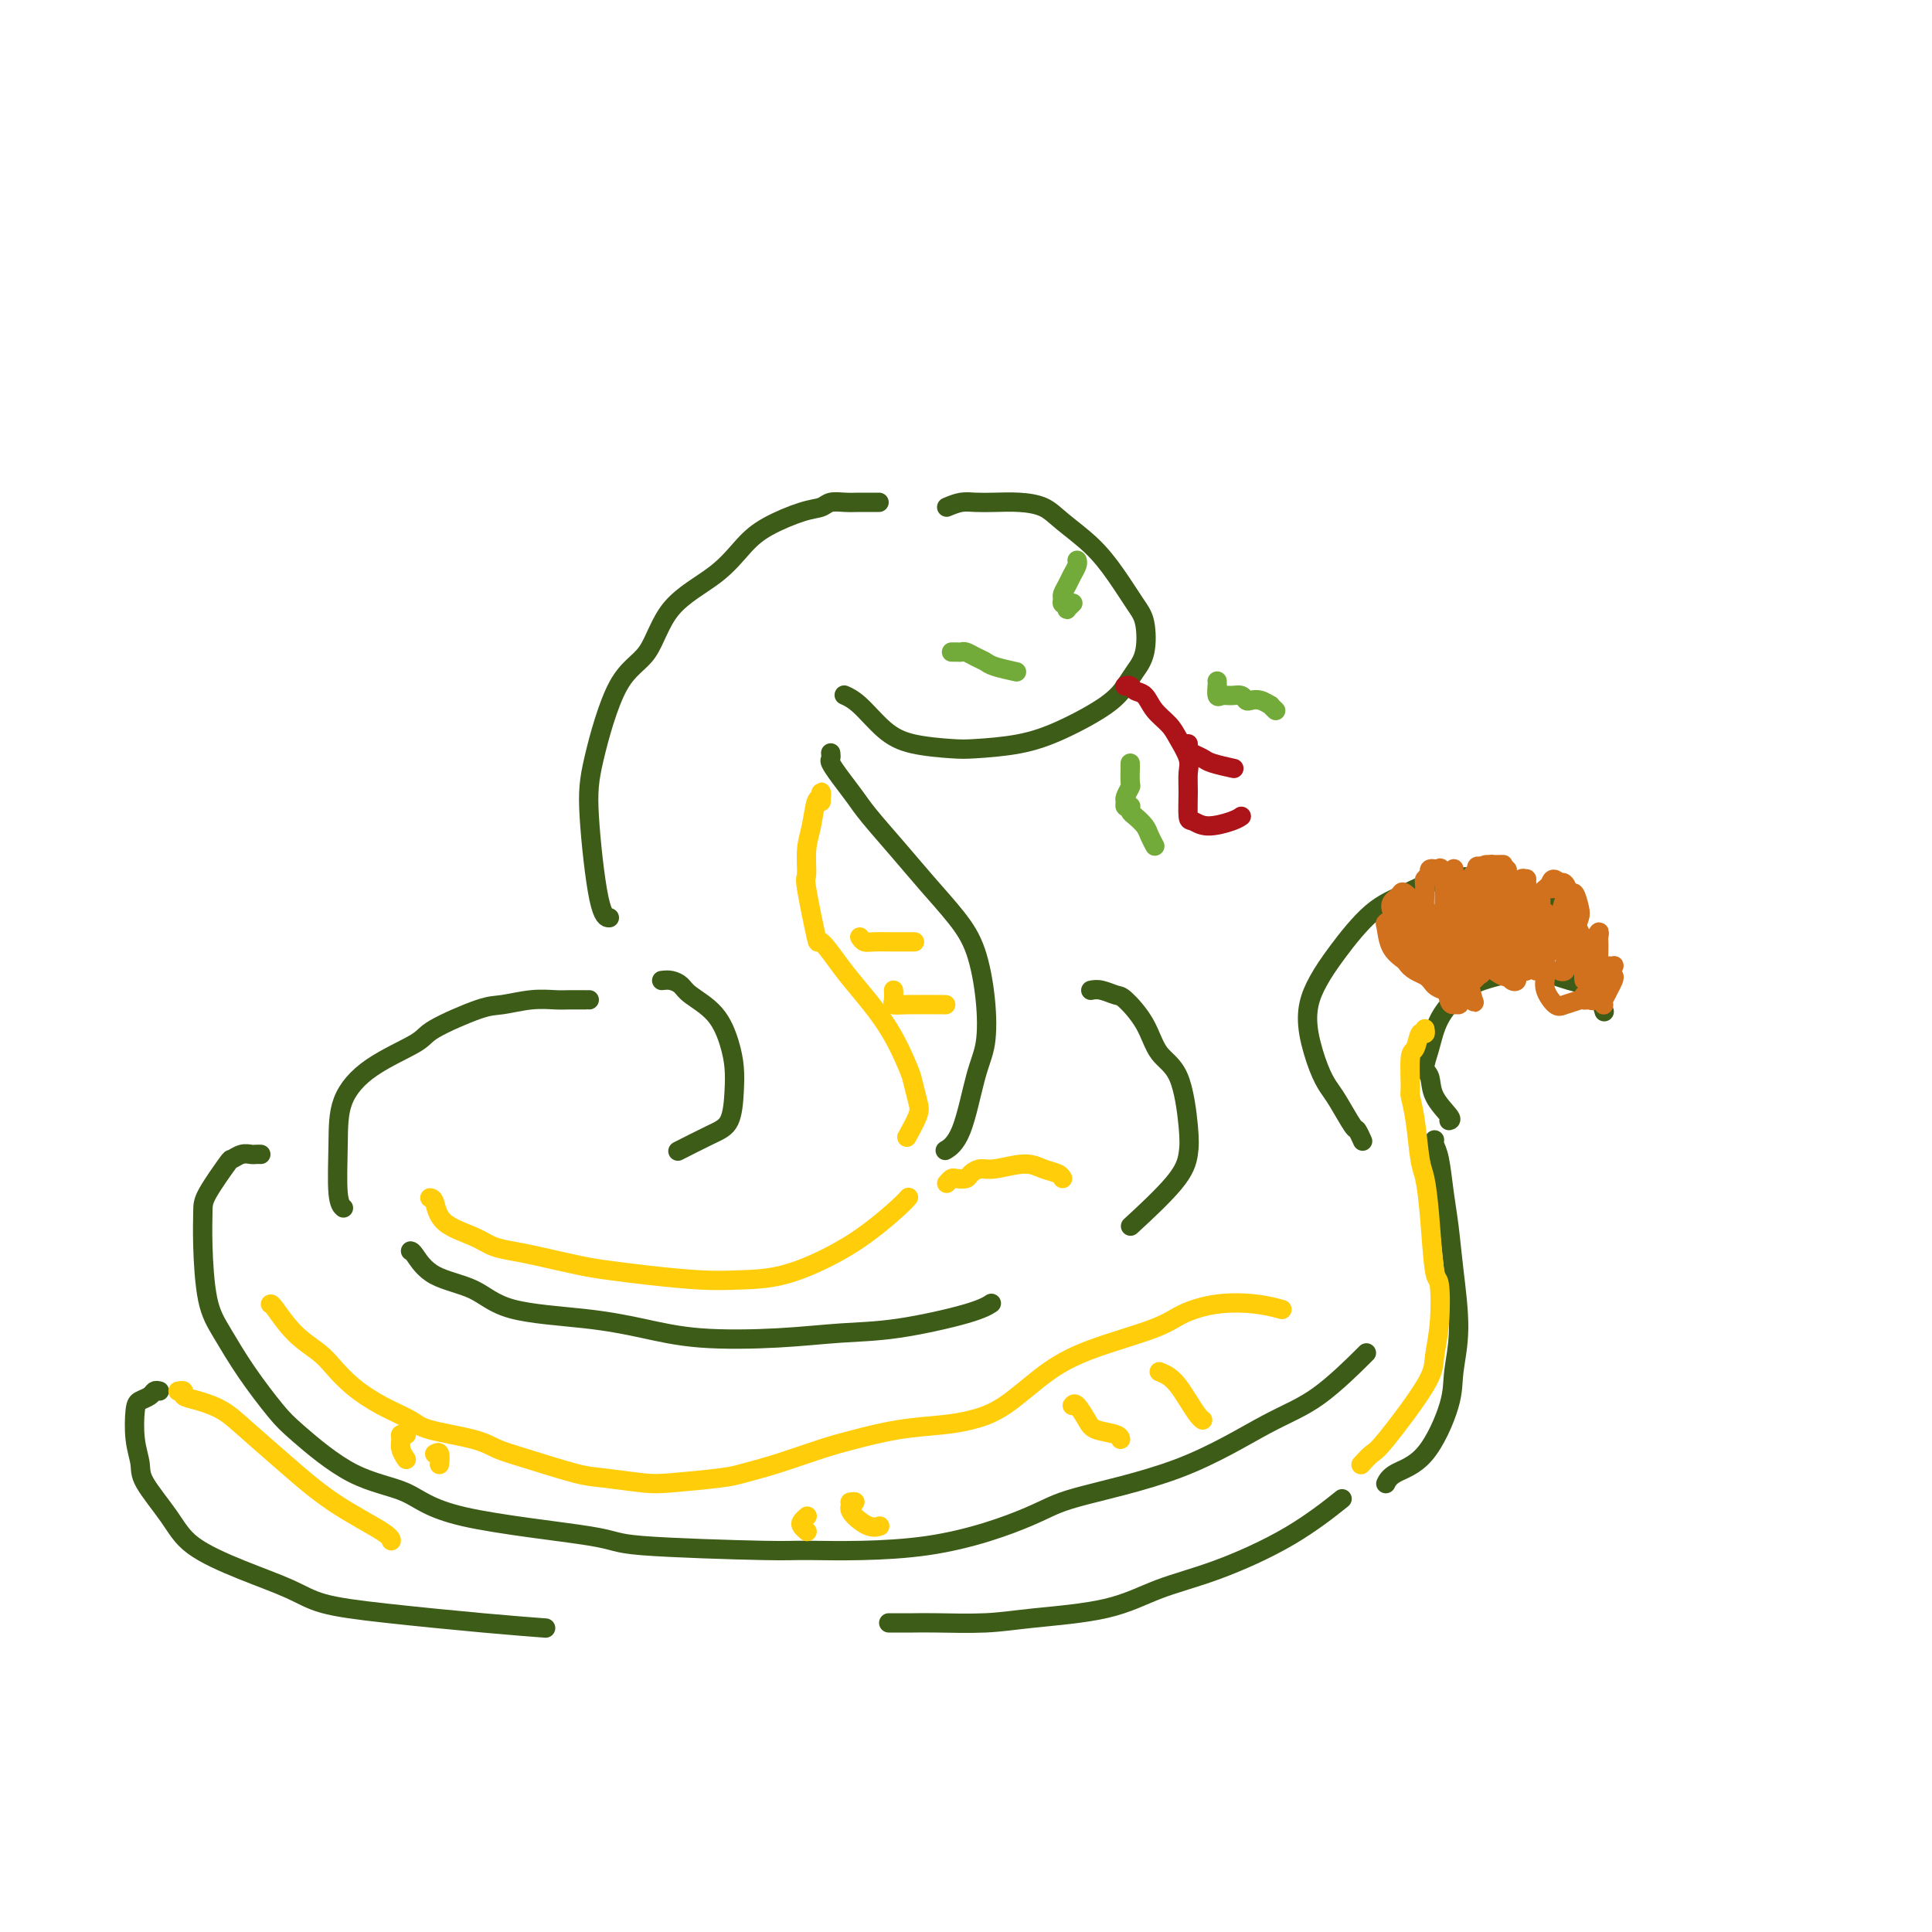 <svg viewBox='0 0 400 400' version='1.1' xmlns='http://www.w3.org/2000/svg' xmlns:xlink='http://www.w3.org/1999/xlink'><g fill='none' stroke='#3D5C18' stroke-width='4' stroke-linecap='round' stroke-linejoin='round'><path d='M196,105c1.018,-0.422 2.037,-0.843 3,-1c0.963,-0.157 1.872,-0.049 3,0c1.128,0.049 2.475,0.038 4,0c1.525,-0.038 3.229,-0.102 5,0c1.771,0.102 3.608,0.369 5,1c1.392,0.631 2.338,1.625 4,3c1.662,1.375 4.041,3.130 6,5c1.959,1.870 3.500,3.855 5,6c1.500,2.145 2.961,4.450 4,6c1.039,1.550 1.658,2.345 2,4c0.342,1.655 0.408,4.168 0,6c-0.408,1.832 -1.290,2.981 -2,4c-0.710,1.019 -1.247,1.909 -2,3c-0.753,1.091 -1.723,2.384 -4,4c-2.277,1.616 -5.861,3.555 -9,5c-3.139,1.445 -5.833,2.394 -9,3c-3.167,0.606 -6.808,0.867 -9,1c-2.192,0.133 -2.934,0.137 -5,0c-2.066,-0.137 -5.454,-0.415 -8,-1c-2.546,-0.585 -4.249,-1.476 -6,-3c-1.751,-1.524 -3.548,-3.679 -5,-5c-1.452,-1.321 -2.558,-1.806 -3,-2c-0.442,-0.194 -0.221,-0.097 0,0'/><path d='M182,104c-0.152,0.002 -0.305,0.004 -1,0c-0.695,-0.004 -1.933,-0.014 -3,0c-1.067,0.014 -1.965,0.051 -3,0c-1.035,-0.051 -2.208,-0.189 -3,0c-0.792,0.189 -1.204,0.706 -2,1c-0.796,0.294 -1.977,0.366 -4,1c-2.023,0.634 -4.888,1.828 -7,3c-2.112,1.172 -3.470,2.320 -5,4c-1.530,1.680 -3.233,3.893 -6,6c-2.767,2.107 -6.599,4.109 -9,7c-2.401,2.891 -3.370,6.669 -5,9c-1.630,2.331 -3.922,3.213 -6,7c-2.078,3.787 -3.944,10.479 -5,15c-1.056,4.521 -1.304,6.872 -1,12c0.304,5.128 1.159,13.035 2,17c0.841,3.965 1.669,3.990 2,4c0.331,0.010 0.166,0.005 0,0'/><path d='M172,156c-0.011,-0.100 -0.021,-0.200 0,0c0.021,0.200 0.075,0.700 0,1c-0.075,0.300 -0.279,0.399 0,1c0.279,0.601 1.041,1.705 2,3c0.959,1.295 2.115,2.781 3,4c0.885,1.219 1.501,2.169 3,4c1.499,1.831 3.883,4.541 6,7c2.117,2.459 3.966,4.667 6,7c2.034,2.333 4.252,4.792 6,7c1.748,2.208 3.024,4.166 4,7c0.976,2.834 1.652,6.542 2,10c0.348,3.458 0.370,6.664 0,9c-0.370,2.336 -1.130,3.801 -2,7c-0.870,3.199 -1.850,8.130 -3,11c-1.150,2.870 -2.472,3.677 -3,4c-0.528,0.323 -0.264,0.161 0,0'/><path d='M137,203c0.645,-0.074 1.290,-0.149 2,0c0.710,0.149 1.486,0.521 2,1c0.514,0.479 0.765,1.066 2,2c1.235,0.934 3.454,2.214 5,4c1.546,1.786 2.419,4.077 3,6c0.581,1.923 0.869,3.479 1,5c0.131,1.521 0.104,3.007 0,5c-0.104,1.993 -0.286,4.493 -1,6c-0.714,1.507 -1.962,2.021 -4,3c-2.038,0.979 -4.868,2.423 -6,3c-1.132,0.577 -0.566,0.289 0,0'/><path d='M122,207c-0.497,-0.001 -0.994,-0.001 -1,0c-0.006,0.001 0.480,0.004 0,0c-0.480,-0.004 -1.925,-0.015 -3,0c-1.075,0.015 -1.780,0.055 -3,0c-1.220,-0.055 -2.954,-0.207 -5,0c-2.046,0.207 -4.405,0.773 -6,1c-1.595,0.227 -2.428,0.115 -5,1c-2.572,0.885 -6.885,2.766 -9,4c-2.115,1.234 -2.032,1.822 -4,3c-1.968,1.178 -5.988,2.946 -9,5c-3.012,2.054 -5.017,4.393 -6,7c-0.983,2.607 -0.944,5.482 -1,9c-0.056,3.518 -0.207,7.678 0,10c0.207,2.322 0.774,2.806 1,3c0.226,0.194 0.113,0.097 0,0'/><path d='M226,205c-0.144,0.030 -0.288,0.060 0,0c0.288,-0.060 1.010,-0.210 2,0c0.990,0.210 2.250,0.781 3,1c0.750,0.219 0.989,0.088 2,1c1.011,0.912 2.794,2.868 4,5c1.206,2.132 1.837,4.438 3,6c1.163,1.562 2.860,2.378 4,5c1.140,2.622 1.723,7.051 2,10c0.277,2.949 0.250,4.419 0,6c-0.250,1.581 -0.721,3.272 -3,6c-2.279,2.728 -6.365,6.494 -8,8c-1.635,1.506 -0.817,0.753 0,0'/><path d='M85,259c0.174,0.032 0.349,0.063 1,1c0.651,0.937 1.779,2.778 4,4c2.221,1.222 5.534,1.823 8,3c2.466,1.177 4.086,2.929 8,4c3.914,1.071 10.121,1.460 15,2c4.879,0.540 8.428,1.229 12,2c3.572,0.771 7.165,1.623 12,2c4.835,0.377 10.911,0.279 16,0c5.089,-0.279 9.192,-0.741 13,-1c3.808,-0.259 7.320,-0.317 12,-1c4.680,-0.683 10.529,-1.992 14,-3c3.471,-1.008 4.563,-1.717 5,-2c0.437,-0.283 0.218,-0.142 0,0'/><path d='M54,239c-0.354,-0.009 -0.708,-0.018 -1,0c-0.292,0.018 -0.523,0.063 -1,0c-0.477,-0.063 -1.199,-0.234 -2,0c-0.801,0.234 -1.679,0.874 -2,1c-0.321,0.126 -0.084,-0.263 -1,1c-0.916,1.263 -2.984,4.180 -4,6c-1.016,1.820 -0.980,2.545 -1,4c-0.020,1.455 -0.094,3.639 0,7c0.094,3.361 0.357,7.900 1,11c0.643,3.100 1.664,4.763 3,7c1.336,2.237 2.985,5.048 5,8c2.015,2.952 4.395,6.046 6,8c1.605,1.954 2.435,2.768 5,5c2.565,2.232 6.864,5.883 11,8c4.136,2.117 8.108,2.701 11,4c2.892,1.299 4.704,3.314 12,5c7.296,1.686 20.074,3.042 26,4c5.926,0.958 4.998,1.519 11,2c6.002,0.481 18.934,0.882 25,1c6.066,0.118 5.264,-0.046 10,0c4.736,0.046 15.008,0.301 24,-1c8.992,-1.301 16.704,-4.160 21,-6c4.296,-1.840 5.177,-2.663 10,-4c4.823,-1.337 13.588,-3.190 21,-6c7.412,-2.810 13.471,-6.578 18,-9c4.529,-2.422 7.527,-3.498 11,-6c3.473,-2.502 7.421,-6.429 9,-8c1.579,-1.571 0.790,-0.785 0,0'/><path d='M33,288c-0.363,-0.089 -0.725,-0.177 -1,0c-0.275,0.177 -0.462,0.620 -1,1c-0.538,0.380 -1.427,0.696 -2,1c-0.573,0.304 -0.831,0.597 -1,2c-0.169,1.403 -0.248,3.918 0,6c0.248,2.082 0.824,3.733 1,5c0.176,1.267 -0.047,2.152 1,4c1.047,1.848 3.362,4.659 5,7c1.638,2.341 2.597,4.213 5,6c2.403,1.787 6.251,3.491 10,5c3.749,1.509 7.398,2.825 10,4c2.602,1.175 4.156,2.210 7,3c2.844,0.790 6.979,1.335 13,2c6.021,0.665 13.929,1.448 20,2c6.071,0.552 10.306,0.872 12,1c1.694,0.128 0.847,0.064 0,0'/><path d='M184,336c1.797,0.006 3.594,0.011 5,0c1.406,-0.011 2.423,-0.040 5,0c2.577,0.040 6.716,0.148 10,0c3.284,-0.148 5.714,-0.553 10,-1c4.286,-0.447 10.428,-0.937 15,-2c4.572,-1.063 7.573,-2.699 11,-4c3.427,-1.301 7.279,-2.266 12,-4c4.721,-1.734 10.309,-4.236 15,-7c4.691,-2.764 8.483,-5.790 10,-7c1.517,-1.210 0.758,-0.605 0,0'/><path d='M282,236c0.104,0.232 0.208,0.463 0,0c-0.208,-0.463 -0.727,-1.622 -1,-2c-0.273,-0.378 -0.301,0.025 -1,-1c-0.699,-1.025 -2.069,-3.477 -3,-5c-0.931,-1.523 -1.421,-2.118 -2,-3c-0.579,-0.882 -1.246,-2.052 -2,-4c-0.754,-1.948 -1.597,-4.675 -2,-7c-0.403,-2.325 -0.368,-4.250 0,-6c0.368,-1.750 1.068,-3.327 2,-5c0.932,-1.673 2.096,-3.442 4,-6c1.904,-2.558 4.548,-5.906 7,-8c2.452,-2.094 4.711,-2.935 7,-4c2.289,-1.065 4.608,-2.356 8,-3c3.392,-0.644 7.858,-0.642 11,0c3.142,0.642 4.961,1.923 7,3c2.039,1.077 4.299,1.948 7,5c2.701,3.052 5.843,8.283 7,11c1.157,2.717 0.331,2.919 0,3c-0.331,0.081 -0.165,0.040 0,0'/><path d='M300,232c0.319,-0.081 0.638,-0.161 0,-1c-0.638,-0.839 -2.233,-2.435 -3,-4c-0.767,-1.565 -0.705,-3.097 -1,-4c-0.295,-0.903 -0.947,-1.176 -1,-2c-0.053,-0.824 0.493,-2.200 1,-4c0.507,-1.800 0.976,-4.025 2,-6c1.024,-1.975 2.604,-3.699 4,-5c1.396,-1.301 2.608,-2.177 5,-3c2.392,-0.823 5.965,-1.593 8,-2c2.035,-0.407 2.531,-0.452 4,0c1.469,0.452 3.909,1.399 6,2c2.091,0.601 3.832,0.854 5,2c1.168,1.146 1.762,3.185 2,4c0.238,0.815 0.119,0.408 0,0'/><path d='M297,236c-0.090,0.252 -0.179,0.504 0,1c0.179,0.496 0.627,1.234 1,3c0.373,1.766 0.671,4.558 1,7c0.329,2.442 0.691,4.535 1,7c0.309,2.465 0.567,5.304 1,9c0.433,3.696 1.041,8.250 1,12c-0.041,3.750 -0.733,6.697 -1,9c-0.267,2.303 -0.110,3.962 -1,7c-0.890,3.038 -2.826,7.453 -5,10c-2.174,2.547 -4.585,3.224 -6,4c-1.415,0.776 -1.833,1.650 -2,2c-0.167,0.350 -0.084,0.175 0,0'/></g>
<g fill='none' stroke='#AD1419' stroke-width='4' stroke-linecap='round' stroke-linejoin='round'><path d='M233,142c-0.096,0.027 -0.193,0.055 0,0c0.193,-0.055 0.674,-0.191 1,0c0.326,0.191 0.495,0.710 1,1c0.505,0.290 1.344,0.349 2,1c0.656,0.651 1.128,1.892 2,3c0.872,1.108 2.143,2.083 3,3c0.857,0.917 1.301,1.777 2,3c0.699,1.223 1.653,2.810 2,4c0.347,1.190 0.086,1.984 0,3c-0.086,1.016 0.004,2.255 0,4c-0.004,1.745 -0.103,3.994 0,5c0.103,1.006 0.406,0.767 1,1c0.594,0.233 1.479,0.939 3,1c1.521,0.061 3.679,-0.522 5,-1c1.321,-0.478 1.806,-0.851 2,-1c0.194,-0.149 0.097,-0.075 0,0'/><path d='M246,154c-0.060,0.334 -0.121,0.668 0,1c0.121,0.332 0.422,0.664 1,1c0.578,0.336 1.433,0.678 2,1c0.567,0.322 0.845,0.625 2,1c1.155,0.375 3.187,0.821 4,1c0.813,0.179 0.406,0.089 0,0'/></g>
<g fill='none' stroke='#FFCD0A' stroke-width='4' stroke-linecap='round' stroke-linejoin='round'><path d='M170,166c-0.002,-0.461 -0.004,-0.923 0,-1c0.004,-0.077 0.012,0.229 0,0c-0.012,-0.229 -0.046,-0.994 0,-1c0.046,-0.006 0.170,0.745 0,1c-0.170,0.255 -0.636,0.013 -1,1c-0.364,0.987 -0.626,3.202 -1,5c-0.374,1.798 -0.860,3.178 -1,5c-0.140,1.822 0.066,4.087 0,5c-0.066,0.913 -0.404,0.474 0,3c0.404,2.526 1.549,8.016 2,10c0.451,1.984 0.208,0.461 1,1c0.792,0.539 2.618,3.140 4,5c1.382,1.860 2.321,2.981 4,5c1.679,2.019 4.098,4.937 6,8c1.902,3.063 3.287,6.272 4,8c0.713,1.728 0.755,1.977 1,3c0.245,1.023 0.695,2.821 1,4c0.305,1.179 0.467,1.741 0,3c-0.467,1.259 -1.562,3.217 -2,4c-0.438,0.783 -0.219,0.392 0,0'/><path d='M178,194c0.277,0.423 0.555,0.845 1,1c0.445,0.155 1.059,0.041 2,0c0.941,-0.041 2.211,-0.011 3,0c0.789,0.011 1.097,0.003 2,0c0.903,-0.003 2.401,-0.001 3,0c0.599,0.001 0.300,0.000 0,0'/><path d='M185,205c0.035,0.732 0.070,1.464 0,2c-0.070,0.536 -0.246,0.876 0,1c0.246,0.124 0.912,0.033 3,0c2.088,-0.033 5.596,-0.010 7,0c1.404,0.010 0.702,0.005 0,0'/><path d='M89,248c0.353,0.046 0.705,0.093 1,1c0.295,0.907 0.531,2.676 2,4c1.469,1.324 4.171,2.204 6,3c1.829,0.796 2.787,1.509 4,2c1.213,0.491 2.682,0.761 4,1c1.318,0.239 2.486,0.446 5,1c2.514,0.554 6.374,1.455 9,2c2.626,0.545 4.018,0.734 6,1c1.982,0.266 4.555,0.610 8,1c3.445,0.390 7.763,0.826 11,1c3.237,0.174 5.392,0.086 8,0c2.608,-0.086 5.669,-0.170 9,-1c3.331,-0.830 6.931,-2.405 10,-4c3.069,-1.595 5.606,-3.211 8,-5c2.394,-1.789 4.645,-3.751 6,-5c1.355,-1.249 1.816,-1.785 2,-2c0.184,-0.215 0.092,-0.107 0,0'/><path d='M196,245c0.365,-0.417 0.731,-0.834 1,-1c0.269,-0.166 0.442,-0.082 1,0c0.558,0.082 1.500,0.161 2,0c0.500,-0.161 0.559,-0.562 1,-1c0.441,-0.438 1.263,-0.913 2,-1c0.737,-0.087 1.388,0.215 3,0c1.612,-0.215 4.183,-0.947 6,-1c1.817,-0.053 2.879,0.573 4,1c1.121,0.427 2.302,0.653 3,1c0.698,0.347 0.914,0.813 1,1c0.086,0.187 0.043,0.093 0,0'/><path d='M56,270c0.103,-0.040 0.206,-0.080 1,1c0.794,1.080 2.279,3.279 4,5c1.721,1.721 3.680,2.965 5,4c1.320,1.035 2.003,1.863 3,3c0.997,1.137 2.307,2.584 4,4c1.693,1.416 3.768,2.802 6,4c2.232,1.198 4.622,2.206 6,3c1.378,0.794 1.744,1.372 4,2c2.256,0.628 6.402,1.306 9,2c2.598,0.694 3.647,1.405 5,2c1.353,0.595 3.010,1.074 6,2c2.990,0.926 7.315,2.297 10,3c2.685,0.703 3.731,0.736 6,1c2.269,0.264 5.761,0.759 8,1c2.239,0.241 3.224,0.226 6,0c2.776,-0.226 7.344,-0.665 10,-1c2.656,-0.335 3.399,-0.566 5,-1c1.601,-0.434 4.058,-1.072 7,-2c2.942,-0.928 6.367,-2.146 9,-3c2.633,-0.854 4.472,-1.344 7,-2c2.528,-0.656 5.744,-1.476 9,-2c3.256,-0.524 6.552,-0.751 9,-1c2.448,-0.249 4.048,-0.520 6,-1c1.952,-0.480 4.256,-1.167 7,-3c2.744,-1.833 5.928,-4.810 9,-7c3.072,-2.190 6.032,-3.593 10,-5c3.968,-1.407 8.945,-2.818 12,-4c3.055,-1.182 4.189,-2.134 6,-3c1.811,-0.866 4.300,-1.644 7,-2c2.700,-0.356 5.612,-0.288 8,0c2.388,0.288 4.254,0.797 5,1c0.746,0.203 0.373,0.102 0,0'/><path d='M37,288c-0.129,0.025 -0.257,0.050 0,0c0.257,-0.050 0.901,-0.175 1,0c0.099,0.175 -0.347,0.651 0,1c0.347,0.349 1.487,0.569 3,1c1.513,0.431 3.400,1.071 5,2c1.600,0.929 2.912,2.148 5,4c2.088,1.852 4.952,4.339 8,7c3.048,2.661 6.281,5.497 10,8c3.719,2.503 7.924,4.674 10,6c2.076,1.326 2.022,1.807 2,2c-0.022,0.193 -0.011,0.096 0,0'/><path d='M295,213c0.091,0.510 0.182,1.020 0,1c-0.182,-0.020 -0.638,-0.569 -1,0c-0.362,0.569 -0.630,2.255 -1,3c-0.370,0.745 -0.842,0.549 -1,2c-0.158,1.451 -0.001,4.549 0,6c0.001,1.451 -0.154,1.256 0,2c0.154,0.744 0.619,2.428 1,5c0.381,2.572 0.680,6.031 1,8c0.320,1.969 0.661,2.446 1,4c0.339,1.554 0.676,4.183 1,8c0.324,3.817 0.637,8.821 1,11c0.363,2.179 0.777,1.533 1,3c0.223,1.467 0.254,5.046 0,8c-0.254,2.954 -0.793,5.282 -1,7c-0.207,1.718 -0.080,2.825 -2,6c-1.920,3.175 -5.886,8.418 -8,11c-2.114,2.582 -2.377,2.503 -3,3c-0.623,0.497 -1.607,1.571 -2,2c-0.393,0.429 -0.197,0.215 0,0'/></g>
<g fill='none' stroke='#D2711D' stroke-width='4' stroke-linecap='round' stroke-linejoin='round'><path d='M311,179c-0.062,0.001 -0.125,0.002 0,0c0.125,-0.002 0.437,-0.008 0,0c-0.437,0.008 -1.623,0.028 -2,0c-0.377,-0.028 0.057,-0.106 0,0c-0.057,0.106 -0.603,0.395 -1,1c-0.397,0.605 -0.643,1.525 -1,2c-0.357,0.475 -0.823,0.505 -1,1c-0.177,0.495 -0.066,1.456 0,3c0.066,1.544 0.085,3.671 0,5c-0.085,1.329 -0.275,1.860 0,3c0.275,1.140 1.014,2.890 2,4c0.986,1.110 2.219,1.579 3,2c0.781,0.421 1.110,0.792 2,1c0.890,0.208 2.342,0.252 3,0c0.658,-0.252 0.523,-0.798 1,-1c0.477,-0.202 1.565,-0.058 2,0c0.435,0.058 0.218,0.029 0,0'/><path d='M312,181c0.095,-0.413 0.191,-0.826 0,-1c-0.191,-0.174 -0.667,-0.110 -1,0c-0.333,0.110 -0.523,0.267 -1,0c-0.477,-0.267 -1.242,-0.959 -2,-1c-0.758,-0.041 -1.510,0.570 -2,1c-0.490,0.430 -0.719,0.679 -1,1c-0.281,0.321 -0.613,0.714 -1,1c-0.387,0.286 -0.829,0.464 -1,1c-0.171,0.536 -0.070,1.430 0,2c0.070,0.570 0.110,0.816 0,2c-0.110,1.184 -0.370,3.307 0,5c0.370,1.693 1.370,2.954 2,4c0.630,1.046 0.891,1.875 2,3c1.109,1.125 3.067,2.547 4,3c0.933,0.453 0.841,-0.063 1,0c0.159,0.063 0.568,0.704 1,1c0.432,0.296 0.887,0.247 1,0c0.113,-0.247 -0.118,-0.692 0,-1c0.118,-0.308 0.584,-0.481 1,-1c0.416,-0.519 0.783,-1.386 1,-2c0.217,-0.614 0.283,-0.977 0,-2c-0.283,-1.023 -0.916,-2.708 -1,-4c-0.084,-1.292 0.380,-2.191 0,-3c-0.380,-0.809 -1.604,-1.526 -2,-2c-0.396,-0.474 0.038,-0.704 0,-1c-0.038,-0.296 -0.546,-0.657 -1,-1c-0.454,-0.343 -0.854,-0.666 -1,-1c-0.146,-0.334 -0.039,-0.678 0,-1c0.039,-0.322 0.011,-0.622 0,-1c-0.011,-0.378 -0.003,-0.832 0,-1c0.003,-0.168 0.001,-0.048 0,0c-0.001,0.048 -0.000,0.024 0,0'/><path d='M311,182c-0.853,-1.407 -0.987,-0.924 -1,-1c-0.013,-0.076 0.095,-0.711 0,-1c-0.095,-0.289 -0.393,-0.232 -1,0c-0.607,0.232 -1.522,0.639 -2,1c-0.478,0.361 -0.519,0.676 -1,1c-0.481,0.324 -1.404,0.656 -2,1c-0.596,0.344 -0.866,0.700 -1,1c-0.134,0.300 -0.130,0.543 0,2c0.130,1.457 0.388,4.127 1,6c0.612,1.873 1.578,2.947 2,4c0.422,1.053 0.299,2.084 1,3c0.701,0.916 2.226,1.717 3,2c0.774,0.283 0.795,0.049 1,0c0.205,-0.049 0.592,0.086 1,0c0.408,-0.086 0.838,-0.394 1,-1c0.162,-0.606 0.058,-1.510 0,-2c-0.058,-0.490 -0.070,-0.566 0,-1c0.070,-0.434 0.221,-1.226 0,-2c-0.221,-0.774 -0.814,-1.530 -1,-2c-0.186,-0.470 0.033,-0.653 0,-1c-0.033,-0.347 -0.319,-0.857 -1,-1c-0.681,-0.143 -1.755,0.083 -2,0c-0.245,-0.083 0.341,-0.474 0,-1c-0.341,-0.526 -1.608,-1.189 -2,-2c-0.392,-0.811 0.091,-1.772 0,-2c-0.091,-0.228 -0.756,0.276 -1,0c-0.244,-0.276 -0.065,-1.331 0,-2c0.065,-0.669 0.017,-0.953 0,-1c-0.017,-0.047 -0.005,0.141 0,0c0.005,-0.141 0.001,-0.612 0,-1c-0.001,-0.388 -0.001,-0.694 0,-1'/><path d='M306,181c-0.856,-2.690 0.503,-1.414 1,-1c0.497,0.414 0.133,-0.034 0,0c-0.133,0.034 -0.035,0.549 0,1c0.035,0.451 0.009,0.837 0,1c-0.009,0.163 0.001,0.101 0,0c-0.001,-0.101 -0.011,-0.242 0,0c0.011,0.242 0.045,0.865 0,1c-0.045,0.135 -0.170,-0.220 0,0c0.170,0.220 0.633,1.015 1,2c0.367,0.985 0.638,2.162 1,3c0.362,0.838 0.814,1.339 1,2c0.186,0.661 0.106,1.481 0,2c-0.106,0.519 -0.239,0.736 0,1c0.239,0.264 0.848,0.577 1,1c0.152,0.423 -0.154,0.958 0,1c0.154,0.042 0.769,-0.408 1,-1c0.231,-0.592 0.077,-1.326 0,-2c-0.077,-0.674 -0.076,-1.289 0,-2c0.076,-0.711 0.229,-1.519 0,-2c-0.229,-0.481 -0.838,-0.634 -1,-1c-0.162,-0.366 0.125,-0.946 0,-1c-0.125,-0.054 -0.662,0.419 -1,1c-0.338,0.581 -0.476,1.269 -1,2c-0.524,0.731 -1.432,1.505 -2,2c-0.568,0.495 -0.796,0.713 -1,1c-0.204,0.287 -0.385,0.644 -1,0c-0.615,-0.644 -1.666,-2.289 -2,-3c-0.334,-0.711 0.047,-0.489 0,-1c-0.047,-0.511 -0.524,-1.756 -1,-3'/><path d='M302,185c-1.000,-1.066 -1.000,-0.731 -1,-1c0.000,-0.269 0.000,-1.141 0,-2c-0.000,-0.859 -0.000,-1.705 0,-2c0.000,-0.295 0.000,-0.038 0,0c-0.000,0.038 -0.001,-0.143 0,0c0.001,0.143 0.003,0.609 0,1c-0.003,0.391 -0.012,0.708 0,1c0.012,0.292 0.045,0.561 0,2c-0.045,1.439 -0.167,4.050 0,6c0.167,1.950 0.622,3.241 1,5c0.378,1.759 0.680,3.987 1,5c0.320,1.013 0.660,0.812 1,1c0.340,0.188 0.680,0.766 1,1c0.320,0.234 0.618,0.123 1,0c0.382,-0.123 0.846,-0.257 1,-1c0.154,-0.743 -0.004,-2.096 0,-3c0.004,-0.904 0.170,-1.359 0,-2c-0.170,-0.641 -0.675,-1.468 -1,-3c-0.325,-1.532 -0.469,-3.770 -1,-5c-0.531,-1.230 -1.449,-1.454 -2,-2c-0.551,-0.546 -0.736,-1.415 -1,-2c-0.264,-0.585 -0.607,-0.887 -1,-1c-0.393,-0.113 -0.837,-0.039 -1,0c-0.163,0.039 -0.044,0.043 0,0c0.044,-0.043 0.015,-0.131 0,0c-0.015,0.131 -0.014,0.483 0,1c0.014,0.517 0.043,1.199 0,3c-0.043,1.801 -0.156,4.720 0,7c0.156,2.280 0.580,3.922 1,5c0.420,1.078 0.834,1.594 1,2c0.166,0.406 0.083,0.703 0,1'/><path d='M302,202c0.159,2.720 0.058,0.019 0,-1c-0.058,-1.019 -0.072,-0.357 0,-1c0.072,-0.643 0.231,-2.593 0,-4c-0.231,-1.407 -0.850,-2.272 -1,-4c-0.150,-1.728 0.170,-4.319 0,-6c-0.170,-1.681 -0.830,-2.451 -1,-3c-0.170,-0.549 0.151,-0.877 0,-1c-0.151,-0.123 -0.773,-0.040 -1,0c-0.227,0.040 -0.058,0.036 0,0c0.058,-0.036 0.004,-0.106 0,1c-0.004,1.106 0.043,3.386 0,5c-0.043,1.614 -0.176,2.563 0,4c0.176,1.437 0.663,3.363 1,5c0.337,1.637 0.526,2.983 1,4c0.474,1.017 1.234,1.703 2,2c0.766,0.297 1.538,0.205 2,0c0.462,-0.205 0.614,-0.524 1,-1c0.386,-0.476 1.004,-1.110 1,-2c-0.004,-0.890 -0.632,-2.036 -1,-3c-0.368,-0.964 -0.476,-1.747 -1,-3c-0.524,-1.253 -1.465,-2.976 -2,-4c-0.535,-1.024 -0.665,-1.350 -1,-2c-0.335,-0.650 -0.874,-1.623 -1,-2c-0.126,-0.377 0.162,-0.156 0,0c-0.162,0.156 -0.775,0.249 -1,0c-0.225,-0.249 -0.064,-0.840 0,-1c0.064,-0.160 0.031,0.112 0,0c-0.031,-0.112 -0.060,-0.607 0,-1c0.060,-0.393 0.208,-0.683 0,-1c-0.208,-0.317 -0.774,-0.662 -1,-1c-0.226,-0.338 -0.113,-0.669 0,-1'/><path d='M299,181c-1.244,-2.491 -0.854,-0.717 -1,0c-0.146,0.717 -0.828,0.377 -1,0c-0.172,-0.377 0.164,-0.792 0,-1c-0.164,-0.208 -0.829,-0.210 -1,0c-0.171,0.210 0.154,0.632 0,1c-0.154,0.368 -0.785,0.682 -1,1c-0.215,0.318 -0.012,0.639 0,2c0.012,1.361 -0.165,3.762 0,5c0.165,1.238 0.674,1.312 1,3c0.326,1.688 0.469,4.988 1,7c0.531,2.012 1.449,2.736 2,4c0.551,1.264 0.736,3.070 1,4c0.264,0.930 0.607,0.985 1,1c0.393,0.015 0.834,-0.009 1,0c0.166,0.009 0.056,0.050 0,-1c-0.056,-1.050 -0.056,-3.192 0,-4c0.056,-0.808 0.170,-0.282 0,-1c-0.170,-0.718 -0.623,-2.678 -1,-4c-0.377,-1.322 -0.680,-2.004 -1,-3c-0.320,-0.996 -0.659,-2.304 -1,-3c-0.341,-0.696 -0.684,-0.779 -1,-1c-0.316,-0.221 -0.606,-0.581 -1,-1c-0.394,-0.419 -0.894,-0.897 -1,-1c-0.106,-0.103 0.181,0.168 0,0c-0.181,-0.168 -0.829,-0.775 -1,-1c-0.171,-0.225 0.137,-0.069 0,0c-0.137,0.069 -0.717,0.049 -1,0c-0.283,-0.049 -0.268,-0.129 0,0c0.268,0.129 0.791,0.465 1,1c0.209,0.535 0.105,1.267 0,2'/><path d='M295,191c0.194,1.151 0.679,2.530 1,4c0.321,1.470 0.478,3.033 1,4c0.522,0.967 1.409,1.338 2,2c0.591,0.662 0.884,1.615 1,2c0.116,0.385 0.053,0.203 0,0c-0.053,-0.203 -0.096,-0.427 0,-1c0.096,-0.573 0.331,-1.496 0,-2c-0.331,-0.504 -1.226,-0.591 -2,-2c-0.774,-1.409 -1.425,-4.140 -2,-6c-0.575,-1.860 -1.074,-2.848 -2,-4c-0.926,-1.152 -2.279,-2.468 -3,-3c-0.721,-0.532 -0.809,-0.280 -1,0c-0.191,0.280 -0.486,0.587 -1,1c-0.514,0.413 -1.246,0.933 -1,2c0.246,1.067 1.470,2.682 2,4c0.530,1.318 0.366,2.340 1,4c0.634,1.660 2.064,3.959 3,5c0.936,1.041 1.376,0.822 2,1c0.624,0.178 1.433,0.751 2,1c0.567,0.249 0.892,0.174 1,0c0.108,-0.174 -0.002,-0.445 0,-1c0.002,-0.555 0.115,-1.392 0,-2c-0.115,-0.608 -0.457,-0.987 -1,-2c-0.543,-1.013 -1.288,-2.660 -2,-4c-0.712,-1.340 -1.393,-2.373 -2,-3c-0.607,-0.627 -1.142,-0.849 -2,-1c-0.858,-0.151 -2.039,-0.231 -3,0c-0.961,0.231 -1.701,0.773 -2,1c-0.299,0.227 -0.157,0.138 0,1c0.157,0.862 0.331,2.675 1,4c0.669,1.325 1.835,2.163 3,3'/><path d='M291,199c1.122,1.966 2.928,2.382 4,3c1.072,0.618 1.410,1.438 2,2c0.590,0.562 1.433,0.867 2,1c0.567,0.133 0.858,0.093 1,0c0.142,-0.093 0.136,-0.239 0,-1c-0.136,-0.761 -0.400,-2.138 -1,-3c-0.600,-0.862 -1.535,-1.210 -2,-2c-0.465,-0.790 -0.461,-2.023 -1,-3c-0.539,-0.977 -1.621,-1.700 -2,-2c-0.379,-0.300 -0.054,-0.179 0,0c0.054,0.179 -0.164,0.415 0,1c0.164,0.585 0.711,1.519 1,2c0.289,0.481 0.322,0.508 1,1c0.678,0.492 2.003,1.451 3,2c0.997,0.549 1.668,0.690 2,1c0.332,0.310 0.327,0.788 1,1c0.673,0.212 2.025,0.159 3,0c0.975,-0.159 1.572,-0.424 2,-1c0.428,-0.576 0.688,-1.463 1,-2c0.312,-0.537 0.675,-0.724 1,-1c0.325,-0.276 0.613,-0.641 1,-1c0.387,-0.359 0.874,-0.713 1,-1c0.126,-0.287 -0.110,-0.507 0,-1c0.110,-0.493 0.565,-1.257 1,-2c0.435,-0.743 0.849,-1.464 1,-2c0.151,-0.536 0.041,-0.887 0,-1c-0.041,-0.113 -0.011,0.011 0,0c0.011,-0.011 0.003,-0.158 0,0c-0.003,0.158 -0.001,0.619 0,1c0.001,0.381 0.000,0.680 0,1c-0.000,0.320 -0.000,0.660 0,1'/><path d='M313,193c0.016,0.917 0.056,1.711 0,2c-0.056,0.289 -0.208,0.075 0,0c0.208,-0.075 0.776,-0.009 1,0c0.224,0.009 0.102,-0.038 0,-1c-0.102,-0.962 -0.185,-2.840 0,-4c0.185,-1.160 0.638,-1.604 1,-2c0.362,-0.396 0.633,-0.745 1,-1c0.367,-0.255 0.832,-0.415 1,0c0.168,0.415 0.041,1.406 0,2c-0.041,0.594 0.003,0.791 0,2c-0.003,1.209 -0.054,3.431 0,5c0.054,1.569 0.214,2.484 0,3c-0.214,0.516 -0.800,0.634 -1,1c-0.200,0.366 -0.012,0.981 0,1c0.012,0.019 -0.150,-0.559 0,-1c0.150,-0.441 0.614,-0.746 1,-2c0.386,-1.254 0.696,-3.458 1,-5c0.304,-1.542 0.604,-2.421 1,-3c0.396,-0.579 0.890,-0.857 1,-1c0.110,-0.143 -0.163,-0.150 0,0c0.163,0.150 0.761,0.456 1,1c0.239,0.544 0.119,1.324 0,2c-0.119,0.676 -0.238,1.246 0,2c0.238,0.754 0.832,1.692 1,2c0.168,0.308 -0.092,-0.013 0,0c0.092,0.013 0.536,0.360 1,0c0.464,-0.360 0.949,-1.426 1,-2c0.051,-0.574 -0.332,-0.654 0,-1c0.332,-0.346 1.381,-0.956 2,-1c0.619,-0.044 0.810,0.478 1,1'/><path d='M327,193c0.534,0.163 -0.632,2.072 -1,3c-0.368,0.928 0.063,0.877 0,1c-0.063,0.123 -0.619,0.421 -1,1c-0.381,0.579 -0.587,1.438 -1,2c-0.413,0.562 -1.032,0.827 -1,1c0.032,0.173 0.715,0.253 1,0c0.285,-0.253 0.171,-0.838 0,-1c-0.171,-0.162 -0.400,0.100 0,0c0.400,-0.100 1.428,-0.561 2,-1c0.572,-0.439 0.689,-0.856 1,-1c0.311,-0.144 0.816,-0.015 1,0c0.184,0.015 0.049,-0.082 0,0c-0.049,0.082 -0.010,0.345 0,1c0.010,0.655 -0.008,1.702 0,2c0.008,0.298 0.042,-0.155 0,0c-0.042,0.155 -0.161,0.917 0,1c0.161,0.083 0.603,-0.514 1,-1c0.397,-0.486 0.751,-0.862 1,-1c0.249,-0.138 0.393,-0.038 1,0c0.607,0.038 1.676,0.012 2,0c0.324,-0.012 -0.098,-0.011 0,0c0.098,0.011 0.717,0.033 1,0c0.283,-0.033 0.230,-0.120 0,0c-0.230,0.120 -0.639,0.449 -1,1c-0.361,0.551 -0.676,1.325 -1,2c-0.324,0.675 -0.658,1.250 -1,2c-0.342,0.750 -0.694,1.676 -1,2c-0.306,0.324 -0.567,0.046 -1,0c-0.433,-0.046 -1.040,0.142 -1,0c0.040,-0.142 0.726,-0.612 1,-1c0.274,-0.388 0.137,-0.694 0,-1'/><path d='M329,205c-0.530,0.834 0.644,0.421 1,0c0.356,-0.421 -0.105,-0.848 0,-1c0.105,-0.152 0.778,-0.029 1,0c0.222,0.029 -0.007,-0.036 0,0c0.007,0.036 0.251,0.172 0,0c-0.251,-0.172 -0.995,-0.652 -1,-1c-0.005,-0.348 0.730,-0.565 1,-1c0.270,-0.435 0.073,-1.089 0,-2c-0.073,-0.911 -0.024,-2.079 0,-3c0.024,-0.921 0.023,-1.594 0,-2c-0.023,-0.406 -0.066,-0.546 0,-1c0.066,-0.454 0.243,-1.222 0,-1c-0.243,0.222 -0.904,1.433 -1,2c-0.096,0.567 0.374,0.489 0,1c-0.374,0.511 -1.591,1.612 -2,2c-0.409,0.388 -0.010,0.064 0,0c0.010,-0.064 -0.368,0.131 -1,0c-0.632,-0.131 -1.518,-0.587 -2,-1c-0.482,-0.413 -0.560,-0.782 -1,-1c-0.440,-0.218 -1.242,-0.285 -2,-1c-0.758,-0.715 -1.471,-2.076 -2,-3c-0.529,-0.924 -0.875,-1.409 -1,-2c-0.125,-0.591 -0.030,-1.287 0,-2c0.030,-0.713 -0.007,-1.444 0,-2c0.007,-0.556 0.057,-0.936 0,-1c-0.057,-0.064 -0.221,0.189 0,0c0.221,-0.189 0.829,-0.820 1,-1c0.171,-0.180 -0.094,0.091 0,0c0.094,-0.091 0.547,-0.546 1,-1'/><path d='M321,183c0.311,-1.866 1.589,-0.531 2,0c0.411,0.531 -0.044,0.257 0,0c0.044,-0.257 0.587,-0.498 1,0c0.413,0.498 0.696,1.736 1,2c0.304,0.264 0.628,-0.444 1,0c0.372,0.444 0.790,2.042 1,3c0.210,0.958 0.210,1.277 0,2c-0.210,0.723 -0.631,1.852 -1,3c-0.369,1.148 -0.687,2.317 -1,3c-0.313,0.683 -0.621,0.879 -1,1c-0.379,0.121 -0.830,0.165 -1,0c-0.170,-0.165 -0.059,-0.541 0,-1c0.059,-0.459 0.066,-1.003 0,-2c-0.066,-0.997 -0.207,-2.449 0,-4c0.207,-1.551 0.760,-3.201 1,-4c0.240,-0.799 0.166,-0.747 0,-1c-0.166,-0.253 -0.425,-0.810 -1,-1c-0.575,-0.190 -1.467,-0.013 -2,0c-0.533,0.013 -0.707,-0.139 -1,0c-0.293,0.139 -0.705,0.568 -1,1c-0.295,0.432 -0.472,0.868 -1,1c-0.528,0.132 -1.405,-0.041 -2,0c-0.595,0.041 -0.906,0.298 -1,0c-0.094,-0.298 0.028,-1.149 0,-2c-0.028,-0.851 -0.208,-1.703 0,-2c0.208,-0.297 0.802,-0.038 1,0c0.198,0.038 0.001,-0.145 0,0c-0.001,0.145 0.196,0.616 0,1c-0.196,0.384 -0.783,0.680 -1,1c-0.217,0.320 -0.062,0.663 0,1c0.062,0.337 0.031,0.669 0,1'/><path d='M315,186c-0.243,0.832 -0.850,0.912 -1,1c-0.150,0.088 0.156,0.185 0,0c-0.156,-0.185 -0.774,-0.652 -1,-1c-0.226,-0.348 -0.060,-0.576 0,-1c0.060,-0.424 0.012,-1.042 0,-1c-0.012,0.042 0.010,0.745 0,1c-0.010,0.255 -0.052,0.062 0,0c0.052,-0.062 0.200,0.006 0,1c-0.200,0.994 -0.746,2.912 -1,4c-0.254,1.088 -0.217,1.345 0,2c0.217,0.655 0.612,1.707 1,2c0.388,0.293 0.769,-0.175 1,0c0.231,0.175 0.313,0.991 1,1c0.687,0.009 1.977,-0.790 3,-1c1.023,-0.210 1.777,0.169 3,0c1.223,-0.169 2.916,-0.886 4,-1c1.084,-0.114 1.558,0.375 2,1c0.442,0.625 0.851,1.388 1,2c0.149,0.612 0.039,1.074 0,2c-0.039,0.926 -0.008,2.316 0,3c0.008,0.684 -0.009,0.663 0,1c0.009,0.337 0.043,1.033 0,1c-0.043,-0.033 -0.165,-0.793 0,-1c0.165,-0.207 0.615,0.140 1,0c0.385,-0.140 0.705,-0.767 1,-1c0.295,-0.233 0.563,-0.073 1,0c0.437,0.073 1.041,0.058 1,0c-0.041,-0.058 -0.726,-0.159 -1,0c-0.274,0.159 -0.137,0.580 0,1'/><path d='M331,202c0.701,1.800 -0.545,1.800 -1,2c-0.455,0.200 -0.118,0.600 0,1c0.118,0.400 0.016,0.801 0,1c-0.016,0.199 0.052,0.196 0,0c-0.052,-0.196 -0.224,-0.584 0,-1c0.224,-0.416 0.845,-0.859 1,-1c0.155,-0.141 -0.155,0.019 0,0c0.155,-0.019 0.773,-0.218 1,0c0.227,0.218 0.061,0.853 0,1c-0.061,0.147 -0.016,-0.194 0,0c0.016,0.194 0.003,0.924 0,1c-0.003,0.076 0.003,-0.500 0,-1c-0.003,-0.500 -0.016,-0.922 0,-1c0.016,-0.078 0.060,0.189 0,0c-0.060,-0.189 -0.226,-0.833 0,-1c0.226,-0.167 0.842,0.143 1,0c0.158,-0.143 -0.144,-0.739 0,-1c0.144,-0.261 0.732,-0.185 1,0c0.268,0.185 0.215,0.480 0,1c-0.215,0.520 -0.593,1.264 -1,2c-0.407,0.736 -0.842,1.463 -1,2c-0.158,0.537 -0.039,0.884 0,1c0.039,0.116 -0.004,0.003 0,0c0.004,-0.003 0.054,0.106 0,0c-0.054,-0.106 -0.211,-0.425 0,-1c0.211,-0.575 0.788,-1.404 1,-2c0.212,-0.596 0.057,-0.958 0,-1c-0.057,-0.042 -0.015,0.236 0,0c0.015,-0.236 0.004,-0.987 0,-1c-0.004,-0.013 -0.001,0.710 0,1c0.001,0.290 0.001,0.145 0,0'/><path d='M333,204c-0.023,-0.299 -0.580,0.453 -1,1c-0.420,0.547 -0.702,0.890 -1,1c-0.298,0.110 -0.613,-0.012 -1,0c-0.387,0.012 -0.846,0.157 -1,0c-0.154,-0.157 -0.003,-0.617 0,-1c0.003,-0.383 -0.142,-0.688 0,-1c0.142,-0.312 0.572,-0.632 1,-1c0.428,-0.368 0.854,-0.786 1,-1c0.146,-0.214 0.014,-0.226 0,0c-0.014,0.226 0.092,0.691 0,1c-0.092,0.309 -0.380,0.463 -1,1c-0.620,0.537 -1.571,1.455 -2,2c-0.429,0.545 -0.336,0.715 -1,1c-0.664,0.285 -2.087,0.685 -3,1c-0.913,0.315 -1.318,0.547 -2,0c-0.682,-0.547 -1.643,-1.872 -2,-3c-0.357,-1.128 -0.110,-2.058 0,-3c0.110,-0.942 0.082,-1.894 0,-3c-0.082,-1.106 -0.217,-2.364 0,-3c0.217,-0.636 0.786,-0.648 1,-1c0.214,-0.352 0.072,-1.044 0,-1c-0.072,0.044 -0.075,0.823 0,1c0.075,0.177 0.226,-0.249 0,0c-0.226,0.249 -0.831,1.174 -1,2c-0.169,0.826 0.096,1.552 0,2c-0.096,0.448 -0.555,0.619 -1,1c-0.445,0.381 -0.876,0.972 -1,1c-0.124,0.028 0.060,-0.508 0,-1c-0.060,-0.492 -0.362,-0.940 -1,-2c-0.638,-1.060 -1.611,-2.731 -2,-4c-0.389,-1.269 -0.195,-2.134 0,-3'/><path d='M315,191c-1.619,-2.897 -1.166,-1.639 -1,-1c0.166,0.639 0.046,0.658 0,1c-0.046,0.342 -0.016,1.006 0,2c0.016,0.994 0.018,2.318 0,3c-0.018,0.682 -0.057,0.720 0,1c0.057,0.280 0.210,0.800 0,1c-0.210,0.200 -0.785,0.079 -1,0c-0.215,-0.079 -0.072,-0.115 0,0c0.072,0.115 0.073,0.382 -1,0c-1.073,-0.382 -3.219,-1.413 -4,-2c-0.781,-0.587 -0.196,-0.731 -1,-1c-0.804,-0.269 -2.998,-0.665 -4,-1c-1.002,-0.335 -0.812,-0.611 -1,0c-0.188,0.611 -0.755,2.108 -1,3c-0.245,0.892 -0.169,1.180 0,2c0.169,0.820 0.432,2.171 1,3c0.568,0.829 1.442,1.135 2,2c0.558,0.865 0.801,2.290 1,3c0.199,0.710 0.353,0.705 0,0c-0.353,-0.705 -1.213,-2.111 -2,-3c-0.787,-0.889 -1.499,-1.261 -2,-2c-0.501,-0.739 -0.789,-1.846 -1,-3c-0.211,-1.154 -0.346,-2.355 -1,-4c-0.654,-1.645 -1.828,-3.735 -3,-5c-1.172,-1.265 -2.341,-1.704 -3,-2c-0.659,-0.296 -0.809,-0.450 -1,0c-0.191,0.450 -0.422,1.502 0,3c0.422,1.498 1.498,3.442 2,5c0.502,1.558 0.429,2.731 1,4c0.571,1.269 1.785,2.635 3,4'/></g>
<g fill='none' stroke='#73AB3A' stroke-width='4' stroke-linecap='round' stroke-linejoin='round'><path d='M197,135c0.327,-0.006 0.655,-0.013 1,0c0.345,0.013 0.709,0.045 1,0c0.291,-0.045 0.510,-0.166 1,0c0.490,0.166 1.253,0.619 2,1c0.747,0.381 1.479,0.690 2,1c0.521,0.310 0.833,0.622 2,1c1.167,0.378 3.191,0.822 4,1c0.809,0.178 0.405,0.089 0,0'/><path d='M222,125c0.111,-0.105 0.222,-0.209 0,0c-0.222,0.209 -0.777,0.732 -1,1c-0.223,0.268 -0.113,0.280 0,0c0.113,-0.280 0.229,-0.851 0,-1c-0.229,-0.149 -0.805,0.126 -1,0c-0.195,-0.126 -0.010,-0.653 0,-1c0.010,-0.347 -0.155,-0.513 0,-1c0.155,-0.487 0.630,-1.293 1,-2c0.370,-0.707 0.635,-1.313 1,-2c0.365,-0.687 0.829,-1.454 1,-2c0.171,-0.546 0.049,-0.870 0,-1c-0.049,-0.130 -0.024,-0.065 0,0'/><path d='M234,158c-0.002,0.509 -0.004,1.019 0,1c0.004,-0.019 0.016,-0.566 0,0c-0.016,0.566 -0.058,2.247 0,3c0.058,0.753 0.215,0.580 0,1c-0.215,0.420 -0.804,1.432 -1,2c-0.196,0.568 -0.001,0.691 0,1c0.001,0.309 -0.194,0.803 0,1c0.194,0.197 0.777,0.097 1,0c0.223,-0.097 0.087,-0.192 0,0c-0.087,0.192 -0.125,0.672 0,1c0.125,0.328 0.412,0.505 1,1c0.588,0.495 1.478,1.310 2,2c0.522,0.690 0.676,1.257 1,2c0.324,0.743 0.818,1.662 1,2c0.182,0.338 0.052,0.097 0,0c-0.052,-0.097 -0.026,-0.048 0,0'/><path d='M252,141c-0.005,0.483 -0.010,0.967 0,1c0.010,0.033 0.034,-0.384 0,0c-0.034,0.384 -0.125,1.571 0,2c0.125,0.429 0.467,0.101 1,0c0.533,-0.101 1.259,0.024 2,0c0.741,-0.024 1.499,-0.199 2,0c0.501,0.199 0.746,0.770 1,1c0.254,0.230 0.517,0.118 1,0c0.483,-0.118 1.188,-0.242 2,0c0.812,0.242 1.733,0.848 2,1c0.267,0.152 -0.120,-0.151 0,0c0.120,0.151 0.749,0.758 1,1c0.251,0.242 0.126,0.121 0,0'/></g>
<g fill='none' stroke='#FFCD0A' stroke-width='4' stroke-linecap='round' stroke-linejoin='round'><path d='M222,291c0.226,-0.285 0.453,-0.570 1,0c0.547,0.570 1.415,1.995 2,3c0.585,1.005 0.889,1.589 2,2c1.111,0.411 3.030,0.649 4,1c0.970,0.351 0.991,0.815 1,1c0.009,0.185 0.004,0.093 0,0'/><path d='M240,284c0.665,0.265 1.331,0.530 2,1c0.669,0.470 1.342,1.145 2,2c0.658,0.855 1.300,1.889 2,3c0.700,1.111 1.458,2.299 2,3c0.542,0.701 0.869,0.915 1,1c0.131,0.085 0.065,0.043 0,0'/><path d='M167,314c0.105,-0.091 0.211,-0.182 0,0c-0.211,0.182 -0.737,0.636 -1,1c-0.263,0.364 -0.263,0.636 0,1c0.263,0.364 0.789,0.818 1,1c0.211,0.182 0.105,0.091 0,0'/><path d='M176,311c0.546,-0.069 1.092,-0.138 1,0c-0.092,0.138 -0.823,0.482 -1,1c-0.177,0.518 0.200,1.211 1,2c0.800,0.789 2.023,1.674 3,2c0.977,0.326 1.708,0.093 2,0c0.292,-0.093 0.146,-0.047 0,0'/><path d='M84,297c0.115,0.018 0.231,0.037 0,0c-0.231,-0.037 -0.808,-0.129 -1,0c-0.192,0.129 0.001,0.479 0,1c-0.001,0.521 -0.196,1.212 0,2c0.196,0.788 0.784,1.674 1,2c0.216,0.326 0.062,0.093 0,0c-0.062,-0.093 -0.031,-0.047 0,0'/><path d='M90,301c0.423,-0.226 0.845,-0.452 1,0c0.155,0.452 0.042,1.583 0,2c-0.042,0.417 -0.012,0.119 0,0c0.012,-0.119 0.006,-0.060 0,0'/></g>
</svg>